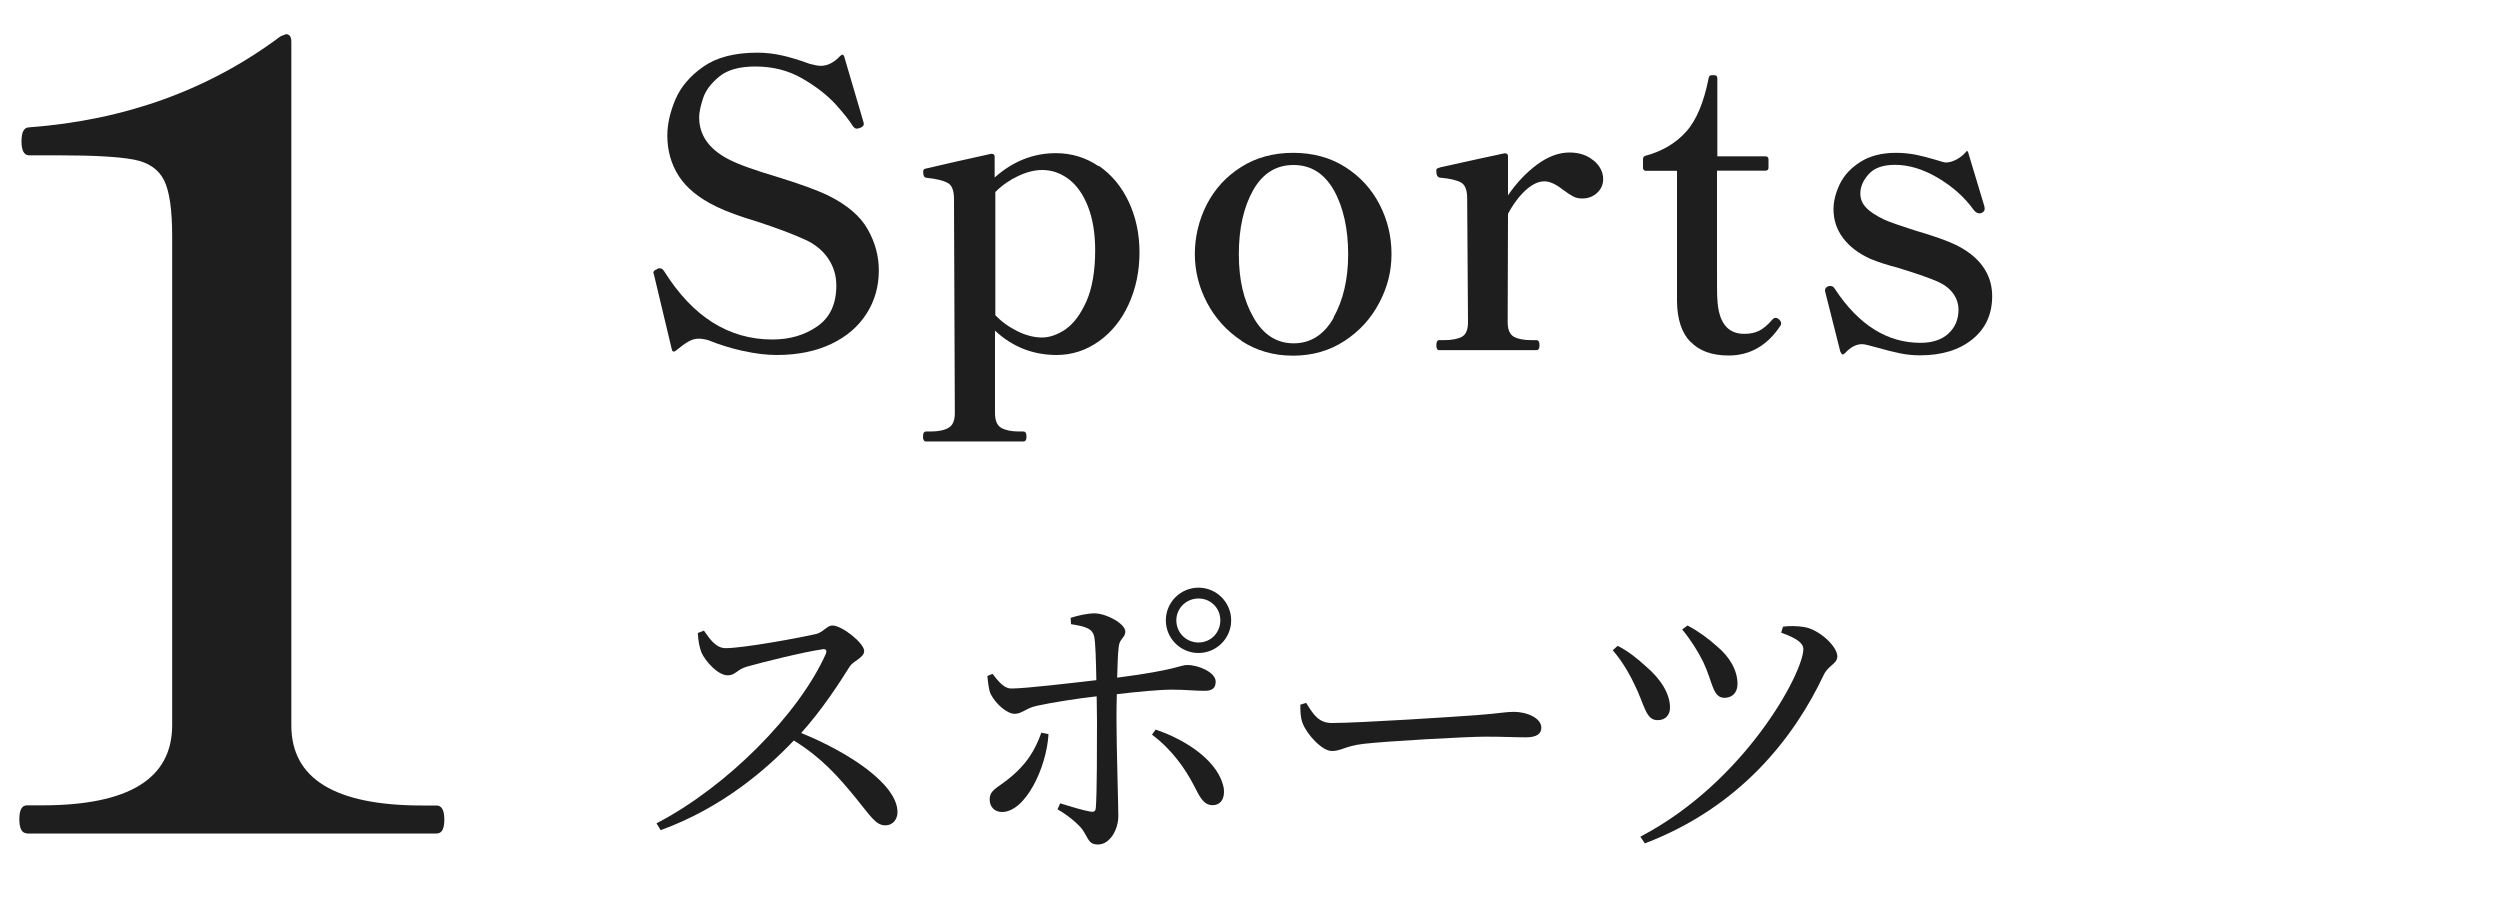 <?xml version="1.0" encoding="UTF-8"?><svg id="_レイヤー_2" xmlns="http://www.w3.org/2000/svg" viewBox="0 0 150 54"><defs><style>.cls-1{fill:none;}.cls-1,.cls-2{stroke-width:0px;}.cls-2{fill:#1e1e1e;}</style></defs><g id="design"><path class="cls-2" d="m44.58,21.06c-.74-.17-1.42-.38-2.06-.64-.19-.06-.39-.1-.6-.1s-.41.06-.61.17c-.2.11-.45.3-.76.55-.06.05-.12.06-.16.05-.04-.02-.07-.06-.08-.12l-1.06-4.44-.05-.19s.02-.06.06-.1c.04-.03.08-.06.12-.07.04-.02.07-.03.08-.05.03-.02.08-.02.14-.02.1,0,.18.06.26.19,1.71,2.72,3.87,4.08,6.48,4.08,1.04,0,1.94-.26,2.7-.79.76-.53,1.14-1.34,1.14-2.45,0-.59-.16-1.13-.49-1.62-.33-.49-.81-.88-1.45-1.16-.66-.3-1.6-.66-2.83-1.06-1.01-.3-1.82-.6-2.42-.89-1.06-.51-1.81-1.13-2.27-1.85-.46-.72-.68-1.53-.68-2.42,0-.67.16-1.39.48-2.15.32-.76.88-1.42,1.68-1.98.8-.56,1.88-.84,3.24-.84.51,0,1.01.06,1.5.17.49.11,1.04.28,1.64.5.29.08.51.12.67.12.4,0,.78-.19,1.15-.58.13-.13.22-.11.26.05l1.13,3.84.02.07c.03.11.02.18-.02.22-.02.03-.07.07-.17.12-.1.03-.17.05-.22.05-.08,0-.16-.06-.24-.17-.19-.32-.54-.75-1.03-1.3-.5-.54-1.16-1.06-1.99-1.54s-1.77-.72-2.81-.72c-.96,0-1.69.2-2.18.61-.5.41-.82.84-.97,1.31-.15.46-.23.84-.23,1.13,0,1.06.58,1.89,1.73,2.5.34.18.76.35,1.26.53.5.18,1.02.34,1.55.5,1.47.45,2.55.84,3.24,1.18,1.12.56,1.9,1.23,2.34,2.02.44.78.66,1.6.66,2.45,0,.96-.24,1.82-.73,2.59s-1.19,1.38-2.11,1.82-2.01.67-3.28.67c-.62,0-1.3-.08-2.04-.25Z"/><path class="cls-2" d="m65.93,9.95c.76.52,1.36,1.24,1.79,2.15.43.91.65,1.93.65,3.05s-.22,2.17-.65,3.11-1.03,1.68-1.79,2.22c-.76.54-1.61.82-2.53.82-1.42,0-2.66-.49-3.7-1.46v4.94c0,.45.12.74.37.89.25.14.6.22,1.07.22h.26c.13,0,.19.1.19.31,0,.19-.06.29-.19.29h-5.83c-.13,0-.19-.1-.19-.29,0-.21.06-.31.19-.31h.26c.46,0,.82-.07,1.08-.22s.38-.44.38-.89l-.05-12.84c0-.5-.12-.82-.37-.96s-.67-.25-1.26-.31c-.14,0-.22-.12-.22-.36,0-.11.05-.18.14-.19.42-.1,1.02-.24,1.82-.42.8-.18,1.5-.34,2.11-.47h.05c.11,0,.17.06.17.17v1.25c1.1-.98,2.33-1.46,3.67-1.46.94,0,1.8.26,2.56.78Zm-1.99,9.8c.49-.34.9-.9,1.25-1.68.34-.78.52-1.8.52-3.05,0-1.04-.15-1.92-.44-2.65s-.68-1.27-1.16-1.63c-.48-.36-1.01-.54-1.58-.54-.45,0-.93.12-1.44.36-.51.24-.97.56-1.37.96v7.39c.38.4.83.72,1.34.97.51.25,1,.37,1.46.37s.94-.17,1.43-.5Z"/><path class="cls-2" d="m74.5,20.45c-.9-.59-1.59-1.36-2.08-2.29s-.73-1.91-.73-2.92.24-2.05.72-2.98c.48-.93,1.17-1.68,2.06-2.24.9-.57,1.94-.85,3.12-.85s2.22.28,3.12.85c.9.57,1.58,1.32,2.06,2.24.48.93.72,1.92.72,2.98s-.24,1.98-.73,2.92c-.49.94-1.18,1.7-2.08,2.29-.9.59-1.93.89-3.1.89s-2.2-.3-3.1-.89Zm5.51-1.4c.58-1.03.88-2.3.88-3.8s-.29-2.83-.86-3.84c-.58-1.01-1.38-1.51-2.42-1.51s-1.85.5-2.42,1.51-.86,2.29-.86,3.84.29,2.77.88,3.8c.58,1.03,1.39,1.55,2.41,1.55s1.83-.52,2.41-1.55Z"/><path class="cls-2" d="m95.61,9.62c.38.32.58.7.58,1.13,0,.32-.12.59-.36.82-.24.22-.54.34-.89.34-.21,0-.4-.04-.56-.13s-.37-.22-.61-.4c-.43-.34-.8-.5-1.1-.5-.37,0-.74.18-1.13.53-.38.35-.74.82-1.06,1.42l-.02,6.5c0,.45.13.74.38.88.26.14.62.2,1.08.2h.26c.13,0,.19.1.19.31,0,.19-.06.29-.19.29h-5.83c-.11,0-.17-.1-.17-.29,0-.21.06-.31.17-.31h.29c.46,0,.82-.07,1.07-.2.25-.14.37-.43.37-.88l-.05-7.42c0-.5-.12-.82-.37-.96s-.67-.24-1.26-.29c-.14-.02-.22-.14-.22-.38,0-.08,0-.13.02-.14.02-.03.09-.06.22-.1l2.26-.5,1.58-.34h.05c.11,0,.17.06.17.17v2.35c.51-.75,1.1-1.37,1.75-1.85s1.3-.72,1.94-.72c.58,0,1.06.16,1.44.48Z"/><path class="cls-2" d="m101.42,20.51c-.52-.55-.79-1.36-.8-2.44v-7.82h-1.85c-.13,0-.19-.06-.19-.19v-.5c0-.13.06-.2.17-.22.99-.27,1.8-.75,2.41-1.43.62-.68,1.07-1.76,1.36-3.23.02-.11.08-.17.19-.17h.14c.13,0,.19.06.19.19v4.68h2.88c.13,0,.19.06.19.19v.48c0,.13-.06.19-.19.19h-2.9v5.66c0,1.17,0,1.84.02,2.02.06,1.41.6,2.11,1.61,2.11.35,0,.65-.06.89-.18s.5-.33.77-.64c.08-.1.15-.14.22-.14.08,0,.16.04.23.11.07.07.11.15.11.23,0,.06-.02.11-.05.14-.78,1.18-1.82,1.78-3.1,1.78-1.01,0-1.77-.28-2.29-.83Z"/><path class="cls-2" d="m110.43,21.14l-.91-3.6-.02-.12c0-.11.06-.19.19-.24.03-.02.08-.02.14-.02.11,0,.2.06.26.17,1.42,2.16,3.14,3.24,5.14,3.24.72,0,1.28-.19,1.68-.56s.6-.85.6-1.43c0-.35-.11-.68-.32-.97s-.52-.53-.92-.71c-.5-.22-1.3-.5-2.42-.84-.62-.16-1.17-.34-1.63-.53-.7-.32-1.25-.73-1.63-1.24-.38-.5-.58-1.08-.58-1.74,0-.48.13-.98.38-1.51.26-.53.67-.97,1.24-1.33.57-.36,1.28-.54,2.12-.54.43,0,.82.04,1.18.11s.74.17,1.18.3c.34.11.55.17.65.17.19,0,.4-.06.61-.17.22-.11.4-.26.56-.43.03-.06.06-.09.1-.08.03,0,.06.04.07.11l.96,3.19s.02.1.02.17c0,.1-.06.18-.19.24-.03.02-.08.02-.14.02-.05,0-.1-.02-.17-.05-.06-.05-.12-.1-.17-.17-.54-.75-1.26-1.39-2.14-1.91-.88-.52-1.74-.78-2.57-.78-.72,0-1.25.19-1.58.56-.34.38-.5.76-.5,1.16,0,.32.11.6.34.84.22.24.58.48,1.08.72.27.13.9.35,1.9.67,1.09.32,1.88.6,2.38.84.7.34,1.25.76,1.63,1.28.38.52.58,1.12.58,1.81,0,1.09-.4,1.95-1.19,2.59s-1.84.96-3.13.96c-.42,0-.82-.04-1.21-.12-.39-.08-.87-.2-1.43-.36-.11-.03-.26-.07-.45-.12-.18-.05-.32-.07-.4-.07-.35,0-.69.18-1.01.53-.13.13-.22.11-.26-.05Z"/><path class="cls-2" d="m42.23,37.83c.32.45.7,1.06,1.31,1.06,1.06,0,4.5-.63,5.46-.86.4-.11.63-.5.94-.5.59,0,1.91,1.06,1.91,1.53,0,.4-.63.58-.86.92-.59.94-1.64,2.58-2.92,4,2.93,1.19,5.78,3.1,5.78,4.75,0,.4-.25.79-.74.79-.56,0-.88-.56-1.73-1.6-1.1-1.35-2.11-2.48-3.75-3.49-1.67,1.75-4.29,4.03-7.99,5.38l-.25-.41c4.23-2.2,8.54-6.54,10.16-10.17.09-.25-.02-.31-.22-.27-1.12.16-3.57.77-4.52,1.04-.58.16-.68.52-1.15.52-.59,0-1.35-.86-1.57-1.37-.11-.27-.2-.68-.22-1.17l.36-.14Z"/><path class="cls-2" d="m64.24,37.07c.43-.14,1.01-.27,1.46-.27.79.04,1.82.65,1.82,1.1,0,.36-.36.41-.4.94-.05.41-.07,1.08-.09,1.82,3.62-.47,3.78-.76,4.2-.76.7,0,1.71.45,1.71.99,0,.4-.2.56-.67.56-.58,0-1.13-.07-1.98-.07-.72,0-2.09.13-3.28.27-.02.58-.02,1.13-.02,1.58,0,1.49.11,5.17.11,5.73,0,.81-.5,1.71-1.22,1.71-.58,0-.56-.36-.95-.92-.31-.38-.88-.85-1.48-1.19l.16-.36c.65.2,1.33.41,1.78.49.22.04.34.02.36-.23.07-.86.07-3.71.07-5.24l-.02-1.44c-1.15.13-2.63.36-3.55.56-.7.14-.92.49-1.37.49s-1.13-.58-1.44-1.19c-.12-.25-.16-.74-.2-1.08l.31-.13c.38.49.72.9,1.15.88.83,0,3.69-.34,5.08-.5-.02-1.12-.05-2.21-.12-2.57-.09-.52-.5-.65-1.4-.79l-.02-.36Zm-1.33,6.99c-.12,2.02-1.39,4.66-2.79,4.66-.45,0-.74-.32-.74-.74,0-.56.4-.67,1.06-1.19,1.21-.95,1.69-1.85,2.04-2.83l.43.09Zm6.41-.29c1.95.65,3.85,1.98,4.11,3.55.07.58-.18.99-.68.99-.58,0-.81-.61-1.13-1.21-.5-.95-1.26-2.09-2.5-3.02l.22-.31Zm.63-6.55c0-1.08.88-1.96,1.96-1.96s1.96.88,1.96,1.96-.88,1.96-1.96,1.96-1.96-.88-1.96-1.96Zm.63,0c0,.74.59,1.33,1.33,1.33s1.31-.59,1.31-1.33-.58-1.31-1.31-1.31-1.33.58-1.33,1.31Z"/><path class="cls-2" d="m78.38,42.19c.41.65.72,1.19,1.53,1.19,1.69,0,7.76-.4,8.66-.47,1.21-.09,1.8-.2,2.25-.2.81,0,1.66.38,1.66.95,0,.36-.27.58-.92.58s-1.28-.04-2.43-.04-5.96.27-7.31.43c-1.12.13-1.33.43-1.91.43s-1.48-.97-1.75-1.66c-.14-.36-.14-.74-.14-1.12l.36-.11Z"/><path class="cls-2" d="m96.76,39.02l.3-.27c.63.31,1.26.83,1.68,1.22.94.79,1.44,1.67,1.46,2.43.02.45-.23.81-.74.81-.74,0-.77-.92-1.42-2.2-.38-.79-.81-1.46-1.28-2Zm1.93,11.58l-.27-.4c6.3-3.29,9.78-9.85,9.78-11.25,0-.36-.38-.65-1.33-.99l.11-.36c.34-.05.83-.05,1.26.02.88.13,2,1.15,2,1.76,0,.45-.54.54-.81,1.1-1.78,3.78-5.02,7.94-10.73,10.12Zm2.25-12.84l.31-.23c.68.36,1.22.76,1.76,1.24.76.63,1.24,1.44,1.24,2.27,0,.54-.34.83-.78.83-.72,0-.7-.95-1.28-2.16-.32-.65-.78-1.37-1.26-1.94Z"/><path class="cls-2" d="m1.62,50c-.3,0-.46-.28-.46-.84s.15-.84.46-.84h.91c5.2,0,7.8-1.6,7.8-4.81V14.19c0-1.6-.16-2.73-.49-3.38-.33-.65-.92-1.06-1.79-1.23-.87-.17-2.36-.26-4.48-.26h-1.82c-.3,0-.46-.28-.46-.84s.15-.84.46-.84c5.76-.43,10.79-2.25,15.08-5.46l.33-.13c.21,0,.32.15.32.46v41.01c0,3.21,2.62,4.81,7.87,4.81h.85c.3,0,.46.28.46.84s-.15.84-.46.84H1.62Z"/><rect class="cls-1" width="150" height="54"/></g></svg>